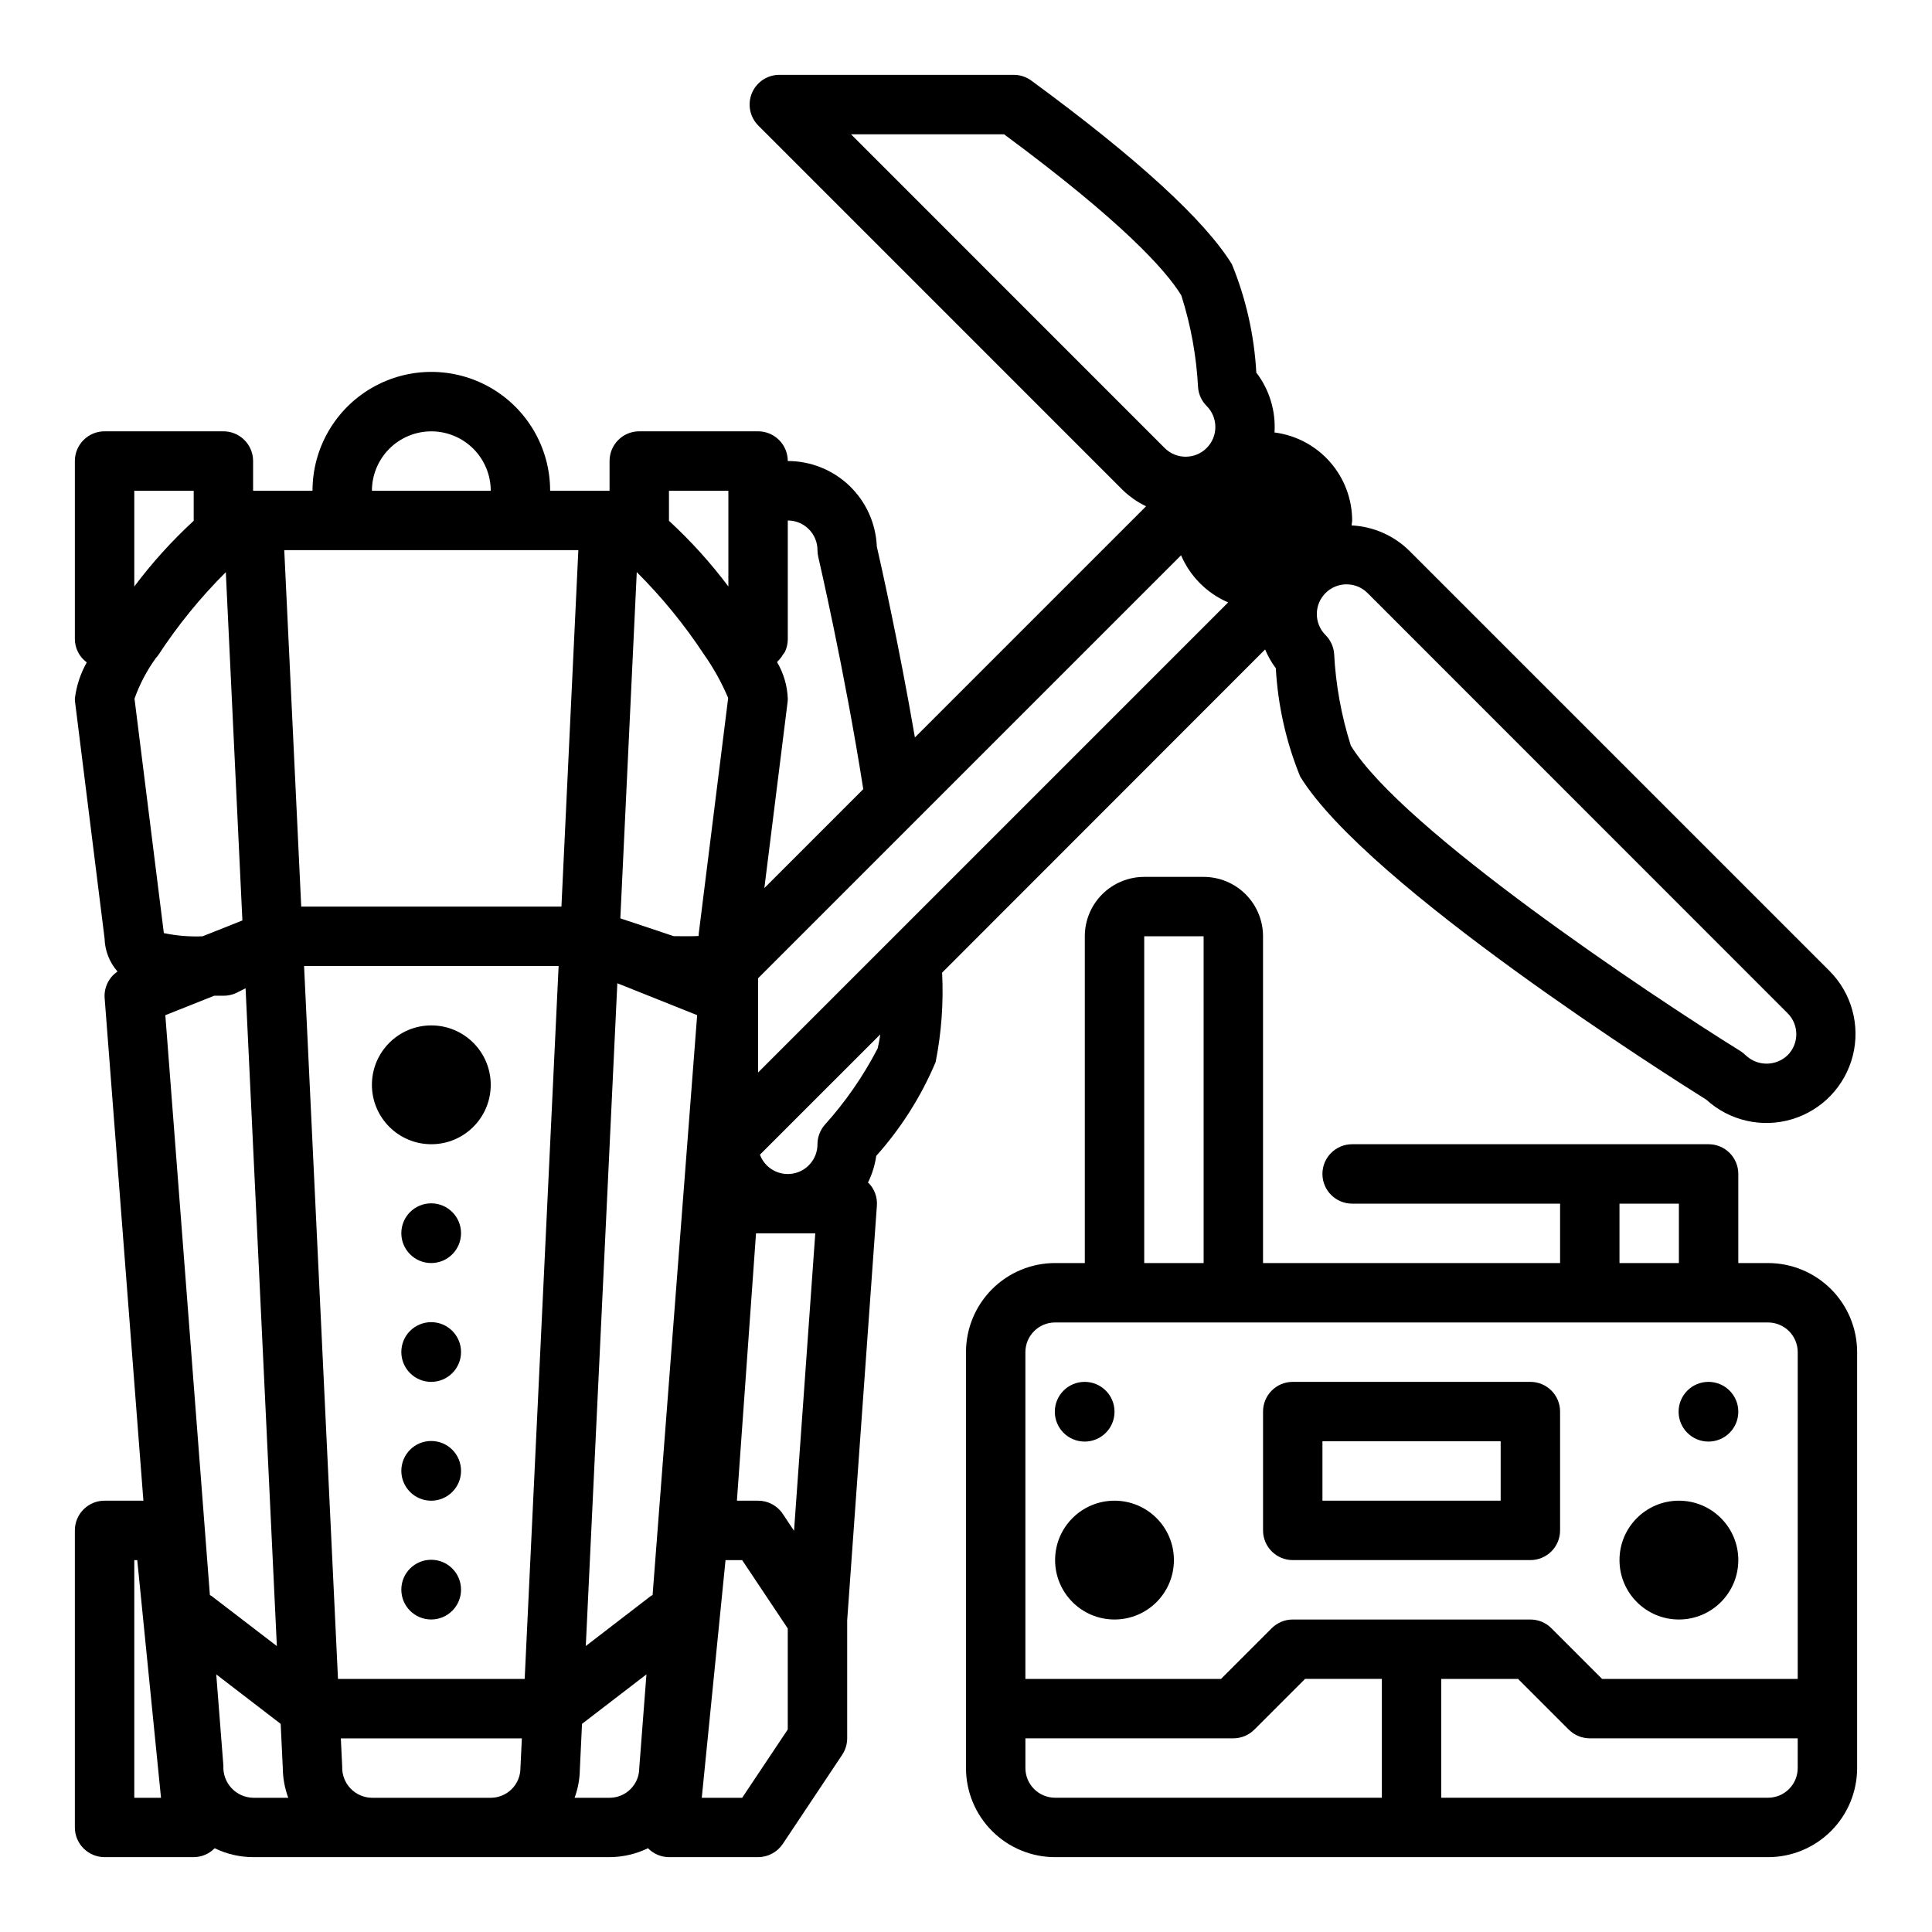 <?xml version="1.0" encoding="UTF-8"?>
<!-- Uploaded to: SVG Repo, www.svgrepo.com, Generator: SVG Repo Mixer Tools -->
<svg fill="#000000" width="800px" height="800px" version="1.1" viewBox="144 144 512 512" xmlns="http://www.w3.org/2000/svg">
 <g>
  <path d="m274.05 431.49c0 8.695-7.051 15.742-15.746 15.742-8.695 0-15.742-7.047-15.742-15.742 0-8.695 7.047-15.746 15.742-15.746 8.695 0 15.746 7.051 15.746 15.746"/>
  <path d="m266.18 470.81c0 4.367-3.543 7.91-7.914 7.91-4.367 0-7.91-3.543-7.91-7.91 0-4.371 3.543-7.914 7.91-7.914 4.371 0 7.914 3.543 7.914 7.914"/>
  <path d="m266.18 502.3c0 4.367-3.543 7.91-7.914 7.91-4.367 0-7.91-3.543-7.91-7.91 0-4.371 3.543-7.914 7.91-7.914 4.371 0 7.914 3.543 7.914 7.914"/>
  <path d="m266.18 533.79c0 4.367-3.543 7.91-7.914 7.91-4.367 0-7.91-3.543-7.91-7.91 0-4.371 3.543-7.914 7.91-7.914 4.371 0 7.914 3.543 7.914 7.914"/>
  <path d="m266.18 565.27c0 4.367-3.543 7.91-7.914 7.91-4.367 0-7.91-3.543-7.91-7.91 0-4.371 3.543-7.914 7.91-7.914 4.371 0 7.914 3.543 7.914 7.914"/>
  <path d="m612.54 478.72h-7.871v-23.617c0-2.086-0.832-4.09-2.305-5.566-1.477-1.477-3.481-2.305-5.566-2.305h-94.465c-4.348 0-7.875 3.523-7.875 7.871 0 4.348 3.527 7.875 7.875 7.875h55.105v15.742h-78.723v-86.594c0-4.176-1.66-8.18-4.609-11.133-2.953-2.949-6.961-4.609-11.133-4.609h-15.746c-4.176 0-8.18 1.66-11.133 4.609-2.953 2.953-4.609 6.957-4.609 11.133v86.594h-7.875c-6.262 0-12.27 2.488-16.699 6.918-4.426 4.43-6.914 10.434-6.914 16.699v110.21c0 6.262 2.488 12.27 6.914 16.699 4.43 4.43 10.438 6.918 16.699 6.918h188.93c6.262 0 12.27-2.488 16.699-6.918 4.43-4.43 6.918-10.438 6.918-16.699v-110.21c0-6.266-2.488-12.27-6.918-16.699-4.43-4.43-10.438-6.918-16.699-6.918zm-39.359-15.742h15.742v15.742h-15.742zm-125.95-70.852h15.742l0.004 86.594h-15.746zm-23.617 102.34h188.93c2.09 0 4.09 0.832 5.566 2.309 1.477 1.477 2.305 3.477 2.305 5.566v86.59h-51.844l-13.438-13.438c-1.477-1.477-3.477-2.305-5.566-2.305h-62.977c-2.086 0-4.09 0.828-5.566 2.305l-13.438 13.438h-51.844v-86.59c0-4.348 3.523-7.875 7.871-7.875zm-7.871 118.08v-7.871h55.105c2.086 0 4.09-0.832 5.566-2.309l13.438-13.438h20.355v31.488h-86.594c-4.348 0-7.871-3.523-7.871-7.871zm204.67 0c0 2.09-0.828 4.09-2.305 5.566s-3.477 2.305-5.566 2.305h-86.594v-31.488h20.355l13.438 13.438h0.004c1.477 1.477 3.477 2.309 5.566 2.309h55.105z"/>
  <path d="m455.1 557.44c0 8.695-7.047 15.746-15.742 15.746s-15.746-7.051-15.746-15.746 7.051-15.742 15.746-15.742 15.742 7.047 15.742 15.742"/>
  <path d="m604.67 557.44c0 8.695-7.051 15.746-15.746 15.746-8.695 0-15.742-7.051-15.742-15.746s7.047-15.742 15.742-15.742c8.695 0 15.746 7.047 15.746 15.742"/>
  <path d="m439.36 518.12c0 4.371-3.543 7.914-7.914 7.914-4.367 0-7.91-3.543-7.91-7.914 0-4.367 3.543-7.91 7.91-7.91 4.371 0 7.914 3.543 7.914 7.91"/>
  <path d="m604.67 518.12c0 4.371-3.543 7.914-7.914 7.914-4.367 0-7.91-3.543-7.91-7.914 0-4.367 3.543-7.91 7.91-7.91 4.371 0 7.914 3.543 7.914 7.91"/>
  <path d="m486.59 557.44h62.977c2.09 0 4.09-0.828 5.566-2.305 1.477-1.477 2.305-3.477 2.305-5.566v-31.488c0-2.086-0.828-4.09-2.305-5.566-1.477-1.477-3.477-2.305-5.566-2.305h-62.977c-4.348 0-7.871 3.523-7.871 7.871v31.488c0 2.09 0.828 4.09 2.305 5.566 1.477 1.477 3.481 2.305 5.566 2.305zm7.871-31.488h47.23v15.742l-47.23 0.004z"/>
  <path d="m171.71 636.16h23.613c2.098-0.008 4.106-0.859 5.566-2.363 3.172 1.551 6.652 2.356 10.18 2.363h94.465c3.527-0.012 7.012-0.816 10.184-2.363 1.465 1.5 3.465 2.352 5.559 2.363h23.617c2.633 0 5.09-1.316 6.551-3.504l15.742-23.617c0.859-1.293 1.32-2.812 1.324-4.367v-31.254l7.871-109.89v0.004c0.16-2.184-0.598-4.332-2.094-5.93-0.078-0.078-0.188-0.109-0.277-0.188 1.109-2.231 1.852-4.621 2.199-7.086 6.586-7.363 11.906-15.766 15.742-24.867 1.543-7.797 2.121-15.758 1.715-23.695l85.602-85.656c0.734 1.773 1.688 3.445 2.836 4.984 0.547 9.855 2.727 19.551 6.453 28.691 17.711 28.898 98.582 79.98 107.62 85.633 6.129 5.602 14.75 7.574 22.703 5.195 7.953-2.379 14.074-8.762 16.121-16.809 2.043-8.047-0.285-16.574-6.137-22.465l-111.33-111.33c-4.102-4.07-9.562-6.481-15.336-6.769 0-0.449 0.133-0.875 0.133-1.324h0.004c-0.02-5.719-2.113-11.238-5.902-15.527-3.785-4.289-9-7.055-14.676-7.781 0.363-5.699-1.352-11.336-4.824-15.871-0.543-9.855-2.727-19.555-6.457-28.691-7.148-11.637-25.031-28.051-53.16-48.684-1.348-0.988-2.973-1.523-4.644-1.527h-62.148c-3.184 0.004-6.055 1.922-7.273 4.863-1.215 2.941-0.543 6.324 1.707 8.574l96.543 96.559c1.824 1.773 3.926 3.238 6.219 4.34l-61.262 61.258c-4.281-24.859-9.102-46.266-10.102-50.625h0.004c-0.254-6.086-2.852-11.84-7.246-16.059-4.398-4.215-10.254-6.57-16.348-6.57 0-2.09-0.828-4.09-2.305-5.566-1.477-1.477-3.481-2.309-5.566-2.309h-31.488c-4.348 0-7.871 3.527-7.871 7.875v7.871h-15.746c0-11.25-6-21.645-15.742-27.27s-21.746-5.625-31.488 0c-9.742 5.625-15.746 16.02-15.746 27.27h-15.742v-7.871c0-2.09-0.828-4.09-2.305-5.566s-3.481-2.309-5.566-2.309h-31.488c-4.348 0-7.875 3.527-7.875 7.875v47.23c0.031 2.426 1.195 4.695 3.152 6.133-1.672 2.965-2.742 6.231-3.152 9.609 0.004 0.328 0.023 0.652 0.066 0.977l7.809 62.566c0.086 3.238 1.297 6.344 3.43 8.777-2.309 1.559-3.609 4.231-3.414 7.008l10.273 133.22h-10.289c-4.348 0-7.875 3.523-7.875 7.871v78.723c0 2.086 0.832 4.09 2.309 5.566 1.477 1.473 3.477 2.305 5.566 2.305zm15.695-244.88v-0.125l-7.762-62.004c1.367-3.832 3.269-7.449 5.652-10.75 0.199-0.207 0.387-0.426 0.559-0.656 5.211-7.977 11.242-15.391 17.988-22.117l4.391 92.305-10.547 4.195c-3.449 0.145-6.902-0.141-10.281-0.848zm269.59-100.12c2.406 5.609 6.875 10.078 12.484 12.484l-124.58 124.58v-24.969l41.824-41.832zm-96.938 179.69-5.629 78.832-2.984-4.481h0.004c-1.461-2.191-3.918-3.504-6.551-3.504h-5.606l5.062-70.848zm-43.57 96.094-17.246 13.27 8.359-175.64 21.152 8.453-11.809 153.68c-0.156 0.098-0.324 0.141-0.457 0.242zm-97.156-277.15h77.934l-4.481 94.465h-68.957zm5.25 110.21h67.457l-8.992 188.93h-49.477zm88.168-104.39v0.004c6.644 6.621 12.594 13.902 17.758 21.734 2.566 3.629 4.734 7.527 6.465 11.625l-7.762 62.141c-0.043 0.309-0.062 0.621-0.066 0.93-1.434 0.086-3.465 0.078-5.227 0.055h-1.355l-14.168-4.723zm-111.99 112.27h2.441c1.215 0.012 2.422-0.258 3.516-0.789l2.363-1.188 8.289 174.32-17.32-13.281c-0.125-0.102-0.293-0.133-0.426-0.227l-11.809-153.68zm2.441 204.07-1.891-24.223 17.074 13.113 0.559 11.715c0.027 2.688 0.516 5.352 1.449 7.871h-9.32c-2.18-0.047-4.246-0.977-5.731-2.574-1.48-1.598-2.254-3.727-2.141-5.902zm39.359 8.477c-2.144-0.023-4.191-0.914-5.672-2.469-1.48-1.551-2.273-3.637-2.199-5.781l-0.363-7.492h47.973l-0.379 7.871c0 2.09-0.828 4.09-2.305 5.566-1.477 1.477-3.481 2.305-5.566 2.305zm62.977 0h-9.266c0.887-2.398 1.359-4.934 1.395-7.492l0.574-12.098 17.074-13.113-1.906 24.832c0 2.09-0.828 4.09-2.305 5.566-1.477 1.477-3.481 2.305-5.566 2.305zm47.23-18.105-12.082 18.105h-10.707l6.297-62.977h4.41l12.082 18.105zm23.828-180.5c-3.809 7.363-8.551 14.207-14.105 20.363-1.191 1.414-1.848 3.207-1.852 5.055 0.008 3.812-2.715 7.078-6.465 7.758-3.754 0.68-7.449-1.422-8.781-4.996l31.891-31.887c-0.168 1.238-0.395 2.469-0.688 3.684zm241.14-9.312c3.074 3.074 3.074 8.055 0 11.129-3.106 2.984-8.016 2.984-11.121 0-0.434-0.426-0.91-0.805-1.426-1.125-24.074-14.957-89.559-58.664-103.2-80.918v0.004c-2.516-7.914-4.008-16.113-4.434-24.406-0.156-1.848-0.961-3.582-2.273-4.894-3.074-3.074-3.078-8.059-0.004-11.137 3.074-3.074 8.059-3.078 11.137-0.004zm-248.2-232.92h40.559c31.395 23.223 42.887 36.016 46.973 42.699h-0.004c2.523 7.906 4.016 16.109 4.441 24.402 0.152 1.852 0.957 3.586 2.273 4.894 3.074 3.074 3.078 8.059 0.004 11.137-3.074 3.074-8.059 3.078-11.133 0.004zm-8.891 110.21c0.004 0.605 0.07 1.207 0.207 1.797 0.07 0.309 6.926 29.766 11.926 61.535l-26.215 26.215 6.148-49.207v-0.004c0.039-0.324 0.062-0.648 0.062-0.977-0.125-3.414-1.102-6.742-2.832-9.688 0.078-0.07 0.117-0.188 0.195-0.262 0.527-0.512 0.98-1.094 1.348-1.73 0.203-0.25 0.391-0.512 0.559-0.789 0.477-1.023 0.727-2.141 0.73-3.273v-31.488c2.09 0 4.09 0.828 5.566 2.305 1.477 1.477 2.305 3.481 2.305 5.566zm-39.359-15.742h15.742v25.371h0.004c-4.703-6.277-9.973-12.105-15.746-17.414zm-62.977-15.742v-0.004c4.176 0 8.18 1.66 11.133 4.613 2.953 2.953 4.613 6.957 4.613 11.133h-31.488c0-4.176 1.656-8.18 4.609-11.133 2.953-2.953 6.957-4.613 11.133-4.613zm-78.719 15.742h15.742v7.957c-5.769 5.309-11.043 11.137-15.742 17.414zm0 283.39h0.785l6.297 62.977h-7.082z"/>
 </g>
</svg>